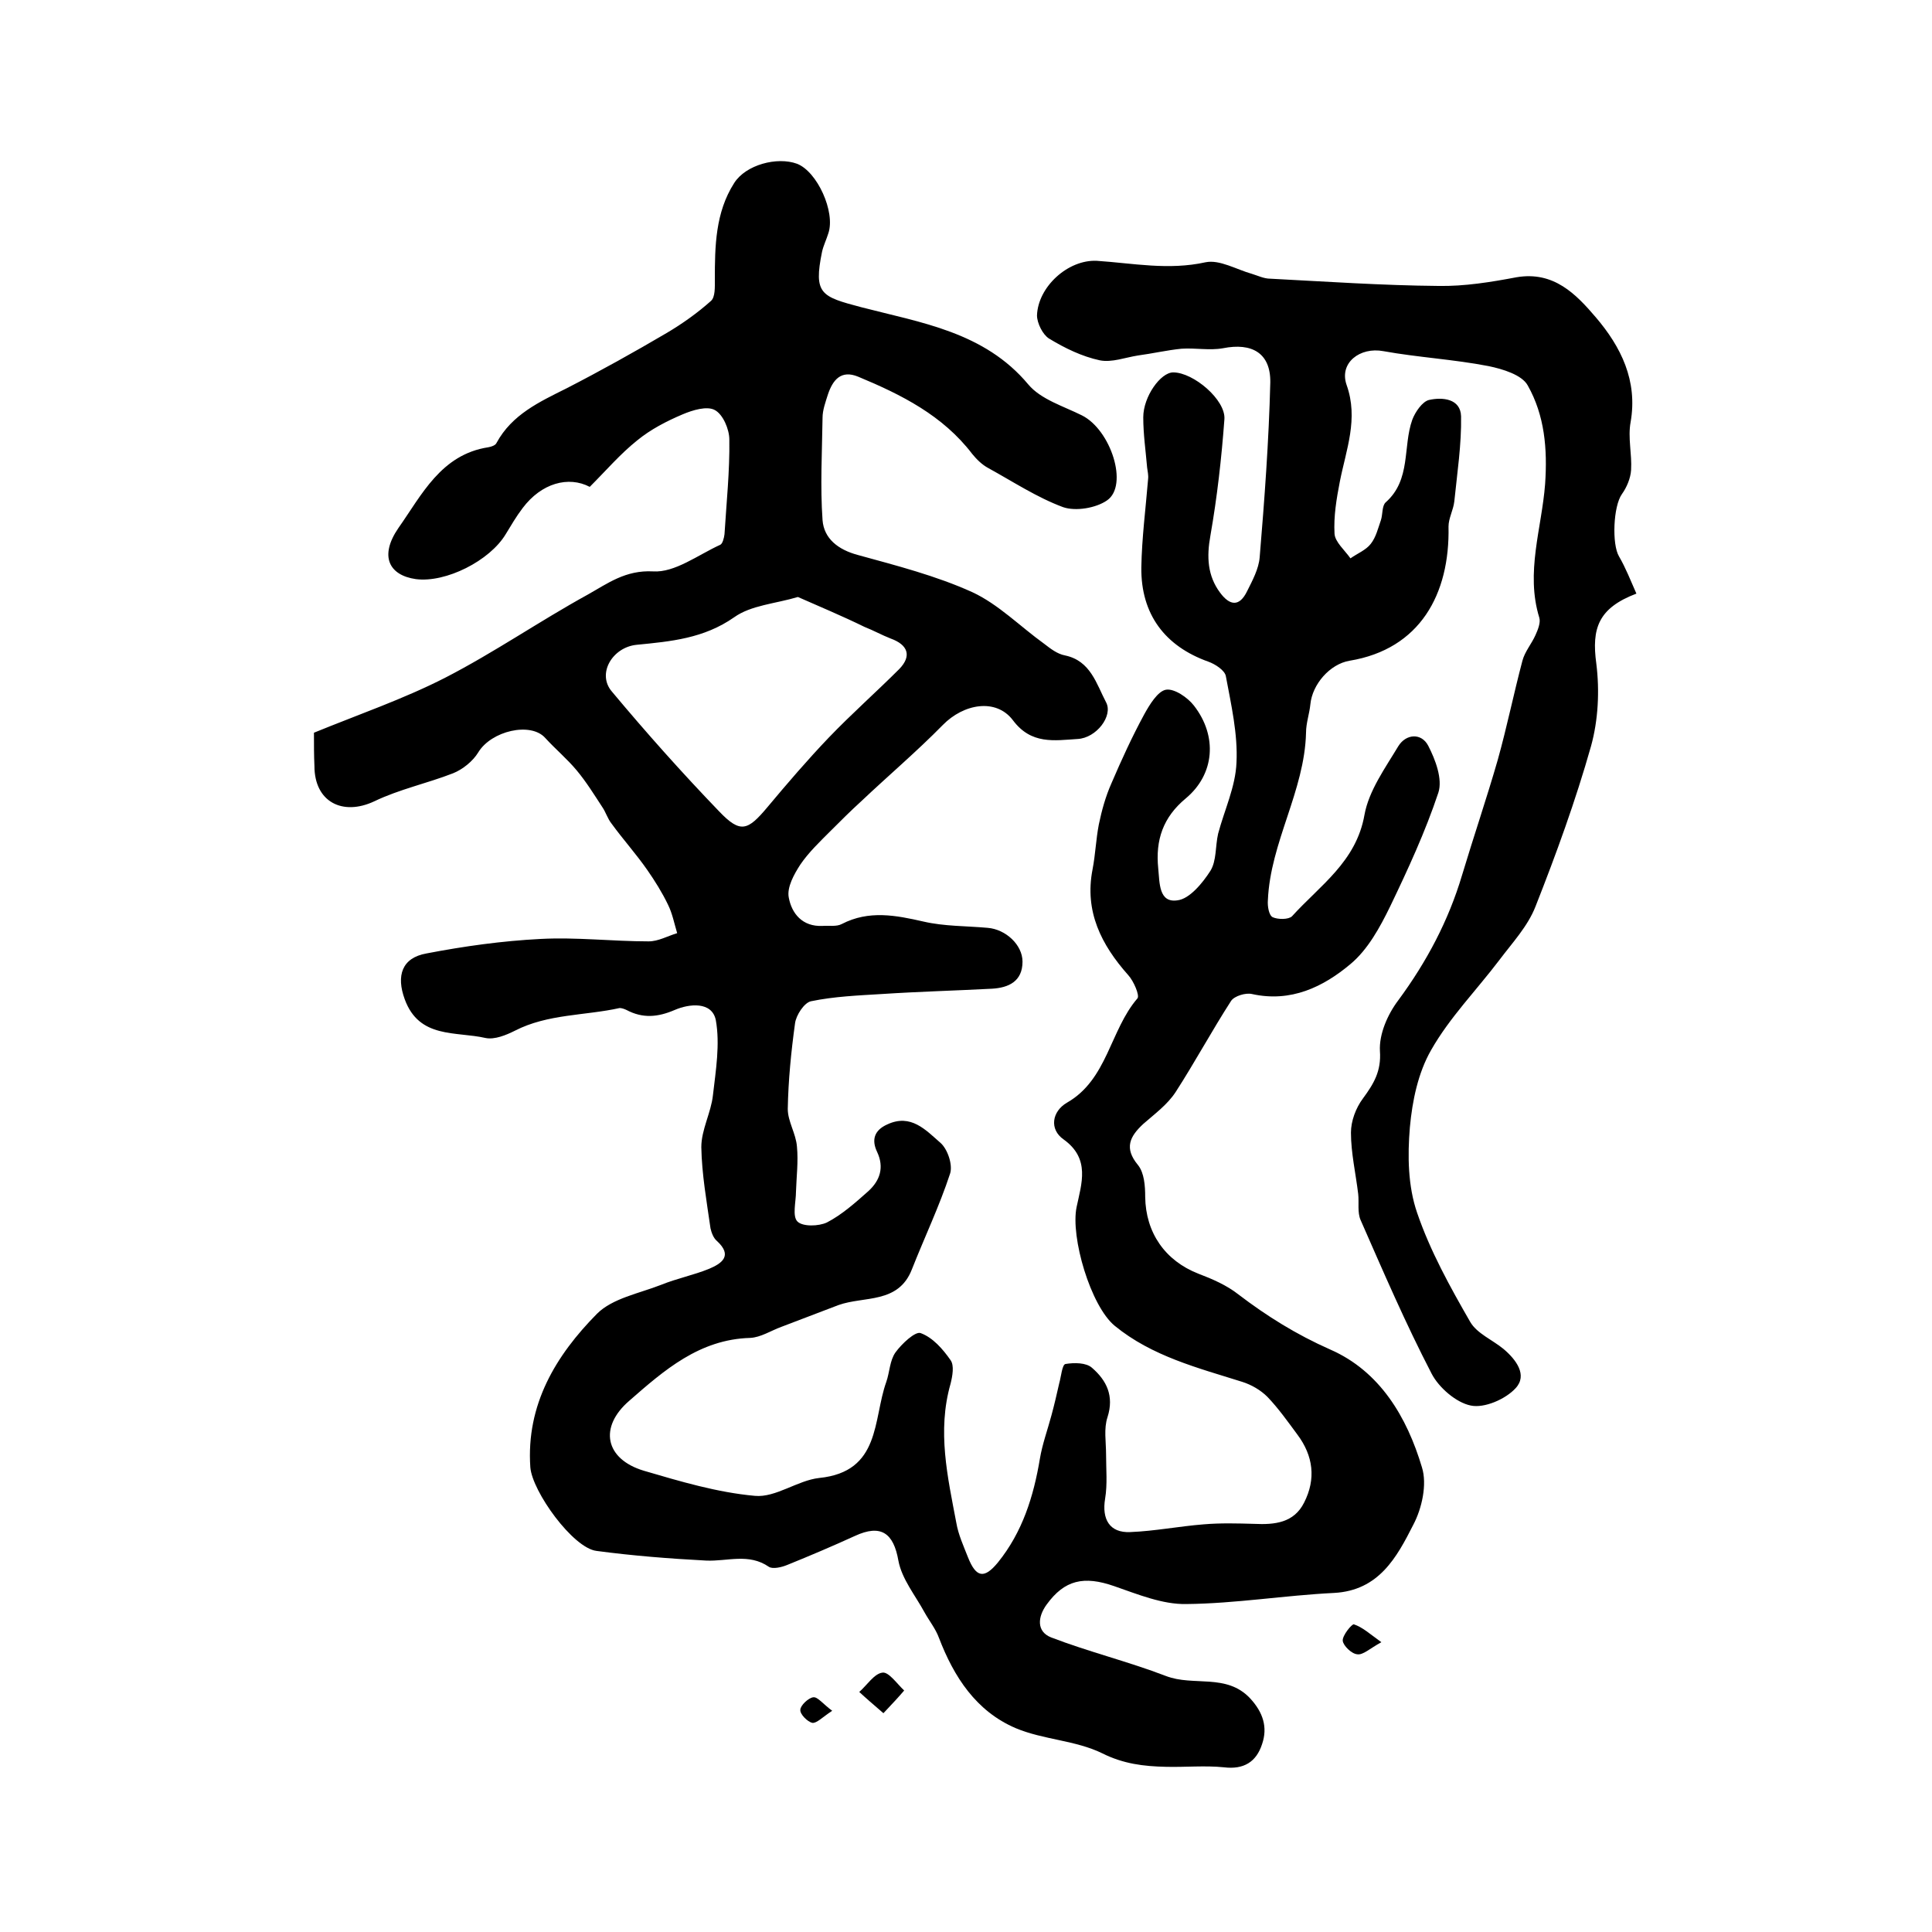 <?xml version="1.0" encoding="utf-8"?>
<!-- Generator: Adobe Illustrator 22.0.0, SVG Export Plug-In . SVG Version: 6.00 Build 0)  -->
<svg version="1.1" id="图层_1" xmlns="http://www.w3.org/2000/svg" xmlns:xlink="http://www.w3.org/1999/xlink" x="0px" y="0px"
	 viewBox="0 0 400 400" style="enable-background:new 0 0 400 400;" xml:space="preserve">
<style type="text/css">
	.st0{fill:#FFFFFF;}
</style>
<g>
	
	<path d="M65,151.7c9.3-3.8,18.6-7,27.2-11.4c10.1-5.2,19.5-11.7,29.5-17.2c4.1-2.3,7.8-5.1,13.5-4.8c4.5,0.3,9.3-3.4,13.9-5.5
		c0.5-0.2,0.8-1.4,0.9-2.2c0.4-6.5,1.1-13.1,1-19.6c0-2.1-1.3-5.2-3-6.1c-1.6-0.9-4.6,0-6.7,0.9c-3.3,1.4-6.6,3.1-9.4,5.4
		c-3.5,2.8-6.4,6.2-9.8,9.6c-4.4-2.3-10-0.8-13.9,4.4c-1.3,1.7-2.4,3.6-3.5,5.4c-3.3,5.5-12.4,10.1-18.6,9.3
		c-5.6-0.8-7.6-4.8-3.6-10.6c4.8-6.8,8.8-15.2,18.6-16.7c0.6-0.1,1.5-0.4,1.7-0.9c3.2-5.9,8.9-8.5,14.5-11.3c7-3.6,14-7.5,20.8-11.5
		c3.2-1.9,6.3-4.1,9.1-6.6c0.9-0.8,0.8-2.9,0.8-4.4c0-6.9,0.1-13.9,4-20c2.4-3.8,8.9-5.5,13-4c4.2,1.6,8,10,6.5,14.4
		c-0.4,1.3-1,2.5-1.3,3.8c-1.8,8.8-0.2,9.3,8.1,11.5c12.3,3.2,25.5,5.1,34.6,16c2.6,3.1,7.3,4.5,11.1,6.4c6,3,9.7,14.5,5.2,17.6
		c-2.3,1.6-6.5,2.3-9.1,1.4c-5.4-2-10.4-5.3-15.5-8.1c-1.3-0.7-2.4-1.8-3.3-2.9c-6.1-8-14.7-12.3-23.6-16c-3.6-1.5-5.3,0.7-6.3,3.7
		c-0.5,1.6-1.1,3.2-1.1,4.8c-0.1,7.1-0.5,14.2,0,21.2c0.3,3.8,3.2,6.1,7.3,7.2c8,2.2,16.2,4.3,23.7,7.7c5.4,2.5,9.9,7.1,14.9,10.7
		c1.3,1,2.7,2.1,4.3,2.4c5.3,1.1,6.5,5.9,8.5,9.7c1.5,2.8-2,7.4-5.9,7.6c-4.8,0.3-9.6,1.2-13.4-3.9c-3.5-4.6-10.2-3.4-14.5,1
		c-5.4,5.5-11.3,10.5-16.9,15.8c-2.2,2-4.3,4.1-6.4,6.2c-2.2,2.2-4.5,4.4-6.2,6.9c-1.3,2-2.8,4.7-2.4,6.8c0.6,3.3,2.8,6.1,7,5.9
		c1.3-0.1,2.9,0.2,4-0.4c5.6-2.9,11.2-1.8,16.9-0.5c4.3,1,8.9,0.9,13.3,1.3c3.7,0.3,7.2,3.5,7.2,7c0,4.1-2.9,5.4-6.3,5.6
		c-7.6,0.4-15.2,0.6-22.8,1.1c-4.9,0.3-9.9,0.5-14.7,1.5c-1.4,0.3-3.1,2.9-3.3,4.6c-0.8,5.8-1.4,11.8-1.5,17.7
		c0,2.6,1.7,5.1,1.9,7.8c0.3,3.1-0.1,6.2-0.2,9.3c0,2.1-0.8,5.1,0.3,6.2c1.1,1.1,4.4,1,6.1,0.2c3.1-1.6,5.9-4.1,8.6-6.5
		c2.4-2.2,3.3-4.9,1.8-8.1c-1.2-2.5-0.6-4.5,2.1-5.7c4.9-2.3,8,1.2,11,3.8c1.5,1.3,2.6,4.6,2,6.4c-2.2,6.7-5.3,13.2-7.9,19.8
		c-2.8,7.2-9.9,5.5-15.2,7.4c-3.9,1.5-7.9,3-11.8,4.5c-2.2,0.8-4.3,2.2-6.5,2.3c-10.5,0.3-17.8,6.7-25,13c-6.4,5.5-5,12.1,3,14.5
		c7.5,2.2,15.2,4.5,23,5.2c4.3,0.4,8.8-3.2,13.3-3.7c12.8-1.3,11.1-12.1,13.9-19.9c0.7-2,0.7-4.4,1.9-6.1c1.3-1.8,4.1-4.4,5.2-4
		c2.5,0.9,4.6,3.3,6.2,5.6c0.8,1.1,0.4,3.3,0,4.9c-2.8,9.8-0.6,19.3,1.2,28.8c0.4,2.4,1.5,4.8,2.4,7.1c1.7,4.3,3.4,4.5,6.2,1.1
		c5.1-6.3,7.4-13.7,8.7-21.5c0.5-3,1.6-6,2.4-9c0.6-2.2,1.1-4.4,1.6-6.6c0.4-1.4,0.6-3.9,1.3-4c1.8-0.3,4.3-0.3,5.5,0.8
		c3,2.6,4.6,5.8,3.2,10.2c-0.8,2.4-0.3,5.1-0.3,7.7c0,3.1,0.3,6.2-0.2,9.2c-0.7,4.2,0.9,7.1,5.2,6.9c5.1-0.2,10.1-1.2,15.2-1.6
		c3.5-0.3,7-0.2,10.5-0.1c4.2,0.2,8.2-0.2,10.3-4.4c2.5-4.9,1.9-9.7-1.4-14.1c-2-2.7-3.9-5.4-6.2-7.8c-1.4-1.4-3.3-2.5-5.2-3.1
		c-9.2-2.9-18.7-5.3-26.4-11.6c-5-4.1-9.2-18.4-7.9-24.6c1-4.8,2.9-10-2.7-14c-3-2.1-2.4-5.8,0.7-7.6c8.4-4.8,8.9-15,14.6-21.6
		c0.5-0.6-0.8-3.6-1.9-4.8c-5.6-6.3-9.1-13.2-7.4-21.9c0.6-3.1,0.7-6.2,1.3-9.3c0.6-2.9,1.4-5.8,2.6-8.5c2.1-4.9,4.3-9.7,6.8-14.3
		c1.1-2,2.8-4.8,4.5-5.1c1.7-0.3,4.5,1.6,5.8,3.3c4.9,6.3,4.3,14.2-1.7,19.2c-4.7,3.9-6.3,8.6-5.7,14.5c0.3,3,0.1,7.2,4,6.6
		c2.5-0.3,5.2-3.6,6.8-6.1c1.3-2.1,1-5.1,1.6-7.7c1.3-4.9,3.6-9.7,3.8-14.7c0.3-5.9-1.1-12-2.2-17.9c-0.2-1.2-2.2-2.5-3.6-3
		c-9-3.2-14-9.8-13.9-19.5c0.1-6.1,0.9-12.2,1.4-18.3c0.1-0.8-0.1-1.6-0.2-2.4c-0.3-3.5-0.8-6.9-0.8-10.4c0-4.3,3.6-9.3,6.2-9.3
		c4.2,0,10.9,5.7,10.6,9.7c-0.6,8.1-1.5,16.1-2.9,24.1c-0.8,4.4-0.6,8.3,2,11.8c2,2.7,4,3,5.6-0.3c1.1-2.2,2.4-4.6,2.6-7
		c1-12,1.9-24.1,2.2-36.2c0.1-6.1-3.8-8.3-9.8-7.1c-2.8,0.5-5.7-0.1-8.6,0.1c-3,0.3-6,1-9,1.4c-2.6,0.4-5.4,1.5-7.9,1
		c-3.7-0.8-7.2-2.5-10.5-4.5c-1.3-0.8-2.5-3.2-2.5-4.8c0.2-5.9,6.4-11.6,12.4-11.3c7.5,0.5,14.8,2,22.5,0.3c2.9-0.6,6.4,1.5,9.6,2.4
		c1.3,0.4,2.5,1,3.8,1c11.6,0.6,23.2,1.4,34.8,1.5c5.4,0.1,10.9-0.8,16.2-1.8c7.7-1.3,12.3,3.5,16.4,8.3c5.2,6.1,8.7,13.1,7.2,21.7
		c-0.6,3.2,0.3,6.6,0.1,9.9c-0.1,1.7-0.9,3.6-1.9,5c-1.8,2.5-2.1,10.4-0.6,12.9c1.4,2.4,2.4,5,3.6,7.7c-7.9,3-9.3,7.2-8.3,14.5
		c0.7,5.6,0.4,11.7-1.1,17.1c-3.2,11.3-7.2,22.3-11.5,33.2c-1.6,4.1-4.8,7.5-7.5,11.1c-4.7,6.2-10.3,11.9-14.1,18.6
		c-2.7,4.7-3.9,10.5-4.4,16c-0.5,5.9-0.4,12.2,1.5,17.7c2.7,7.9,6.8,15.3,11,22.6c1.4,2.4,4.6,3.7,6.9,5.6c2.6,2.2,5,5.4,2.5,8.1
		c-2.1,2.3-6.5,4.2-9.3,3.6c-3-0.6-6.6-3.7-8.1-6.6c-5.4-10.4-10-21.1-14.7-31.8c-0.7-1.6-0.3-3.6-0.5-5.4
		c-0.5-4.2-1.5-8.5-1.5-12.7c0-2.4,1-5.1,2.5-7.1c2.2-3,3.8-5.6,3.5-9.8c-0.2-3.5,1.6-7.6,3.8-10.5c5.9-8,10.4-16.5,13.2-25.9
		c2.4-8,5.1-15.9,7.4-23.9c1.9-6.8,3.3-13.7,5.1-20.5c0.5-1.9,1.9-3.5,2.7-5.3c0.5-1.1,1.1-2.6,0.8-3.6c-2.9-9.4,0.5-18.5,1.2-27.7
		c0.5-7.3-0.1-14.2-3.6-20.4c-1.2-2.2-5.2-3.4-8.1-4c-7.2-1.4-14.6-1.8-21.8-3.1c-4.8-0.9-9.2,2.4-7.6,7c2.5,7-0.1,13.4-1.4,20
		c-0.7,3.6-1.3,7.2-1.1,10.8c0.1,1.7,2.1,3.4,3.3,5.1c1.4-1,3.2-1.7,4.2-3c1.1-1.4,1.5-3.2,2.1-4.9c0.4-1.2,0.2-3,1-3.7
		c5.3-4.7,3.5-11.5,5.5-17.1c0.6-1.6,2.1-3.8,3.5-4.1c2.7-0.6,6.5-0.3,6.6,3.4c0.1,5.8-0.8,11.7-1.4,17.6c-0.2,1.8-1.2,3.5-1.2,5.2
		c0.3,14-5.9,25.4-20.5,27.8c-4.1,0.7-7.7,4.9-8.1,9c-0.2,2-0.9,3.9-0.9,5.9c-0.3,12.1-7.4,22.7-7.9,34.7c-0.1,1.2,0.2,3.1,1,3.5
		c1.1,0.5,3.3,0.5,4-0.2c5.8-6.4,13.3-11.3,15-21c0.9-5,4.3-9.7,7-14.2c1.6-2.6,4.8-2.8,6.2-0.1c1.5,2.9,3,6.9,2.1,9.7
		c-2.7,8.1-6.3,15.9-10,23.6c-2.1,4.3-4.6,8.9-8.2,11.9c-5.6,4.7-12.3,8-20.4,6.2c-1.3-0.3-3.6,0.4-4.3,1.4
		c-4,6.2-7.5,12.7-11.5,18.9c-1.7,2.6-4.3,4.5-6.7,6.6c-2.8,2.6-4,5-1.1,8.5c1.3,1.6,1.5,4.3,1.5,6.6c0.1,7.4,4.1,13.2,11,15.9
		c2.9,1.1,5.9,2.4,8.3,4.3c5.9,4.5,12,8.3,19,11.4c10.3,4.5,15.9,14,19,24.4c1.1,3.5,0,8.5-1.8,11.9c-3.4,6.7-7.1,13.6-16.4,14.1
		c-10.2,0.5-20.4,2.2-30.6,2.3c-4.9,0.1-10-2-14.9-3.7c-6.3-2.2-10.3-1.3-14,3.8c-1.9,2.6-2.1,5.6,0.9,6.8c7.8,3,16,5,23.8,8
		c5.7,2.2,12.5-0.6,17.4,4.6c2.7,2.9,3.7,6,2.5,9.5c-1.2,3.7-3.8,5.3-7.9,4.8c-3.9-0.4-8,0-12-0.1c-4.6-0.1-8.8-0.6-13.2-2.8
		c-5.5-2.7-12.2-2.8-17.9-5.2c-8.2-3.5-12.8-10.6-15.9-18.7c-0.7-1.9-2-3.5-3-5.3c-1.9-3.5-4.7-6.9-5.4-10.7c-1-5.7-3.6-7.6-9-5.1
		c-4.6,2.1-9.3,4.1-14,6c-1.2,0.5-3,0.9-3.8,0.4c-4.2-2.9-8.6-1.1-13-1.3c-7.6-0.4-15.2-1-22.7-2c-4.9-0.6-13.3-12.3-13.7-17.3
		c-0.9-13,5.3-23.2,13.8-31.8c3.2-3.2,8.7-4.2,13.3-6c3.2-1.3,6.7-2,9.9-3.3c2.6-1.1,5-2.7,1.6-5.8c-0.7-0.6-1.1-1.7-1.3-2.6
		c-0.8-5.6-1.8-11.2-1.9-16.8c0-3.6,2-7.1,2.4-10.7c0.6-5.2,1.5-10.6,0.6-15.6c-0.8-3.9-5.5-3.4-8.5-2.1c-3.5,1.5-6.6,1.8-10,0
		c-0.4-0.2-1-0.4-1.4-0.4c-7.2,1.6-14.9,1.2-21.7,4.7c-1.8,0.9-4.2,1.9-6.1,1.5c-6.1-1.4-13.7,0.2-16.7-8c-1.8-4.9-0.6-8.6,4.5-9.5
		c7.8-1.5,15.7-2.6,23.6-3c7.4-0.4,14.9,0.5,22.4,0.5c2,0,3.9-1.1,5.9-1.7c-0.6-2-1-4.1-1.9-5.9c-1.2-2.5-2.7-4.9-4.3-7.2
		c-2.3-3.3-5-6.3-7.4-9.6c-0.8-1-1.2-2.4-1.9-3.4c-1.7-2.6-3.3-5.2-5.3-7.6c-2-2.4-4.4-4.4-6.5-6.7c-3-3.4-11.2-1.5-13.9,3
		c-1.1,1.8-3.2,3.5-5.2,4.3c-5.4,2.1-11.1,3.3-16.3,5.8c-6.6,3.1-12.4,0.1-12.4-7.3C65,156.4,65,154.2,65,151.7z M165.2,123.6
		c-4.7,1.4-9.7,1.7-13.2,4.2c-6.3,4.4-13.1,5-20.2,5.7c-5,0.5-8.3,6-5.1,9.7c7.1,8.5,14.5,16.8,22.2,24.8c4.4,4.6,5.9,4,10-0.9
		c4.1-4.9,8.3-9.8,12.7-14.4c4.7-4.9,9.8-9.4,14.6-14.2c2.6-2.7,1.8-5-1.8-6.3c-1.8-0.7-3.6-1.7-5.4-2.4
		C174.3,127.5,169.5,125.5,165.2,123.6z"/>
	<path d="M182.9,354.7c-2.2-1.9-3.6-3.1-5-4.4c1.6-1.4,3.1-3.8,4.8-4c1.3-0.2,3,2.3,4.5,3.7C186,351.4,184.8,352.7,182.9,354.7z"/>
	<path d="M286,340c-2.4,1.3-3.8,2.7-5,2.5c-1.2-0.1-2.9-1.8-3-2.8c-0.1-1.1,1.9-3.5,2.3-3.4C282.1,336.9,283.5,338.2,286,340z"/>
	<path d="M172.3,354.2c-2,1.3-3.2,2.6-4.1,2.5c-1-0.2-2.6-1.8-2.5-2.7c0-0.9,1.7-2.5,2.7-2.6C169.3,351.3,170.4,352.8,172.3,354.2z"
		/>
	
</g>
</svg>
